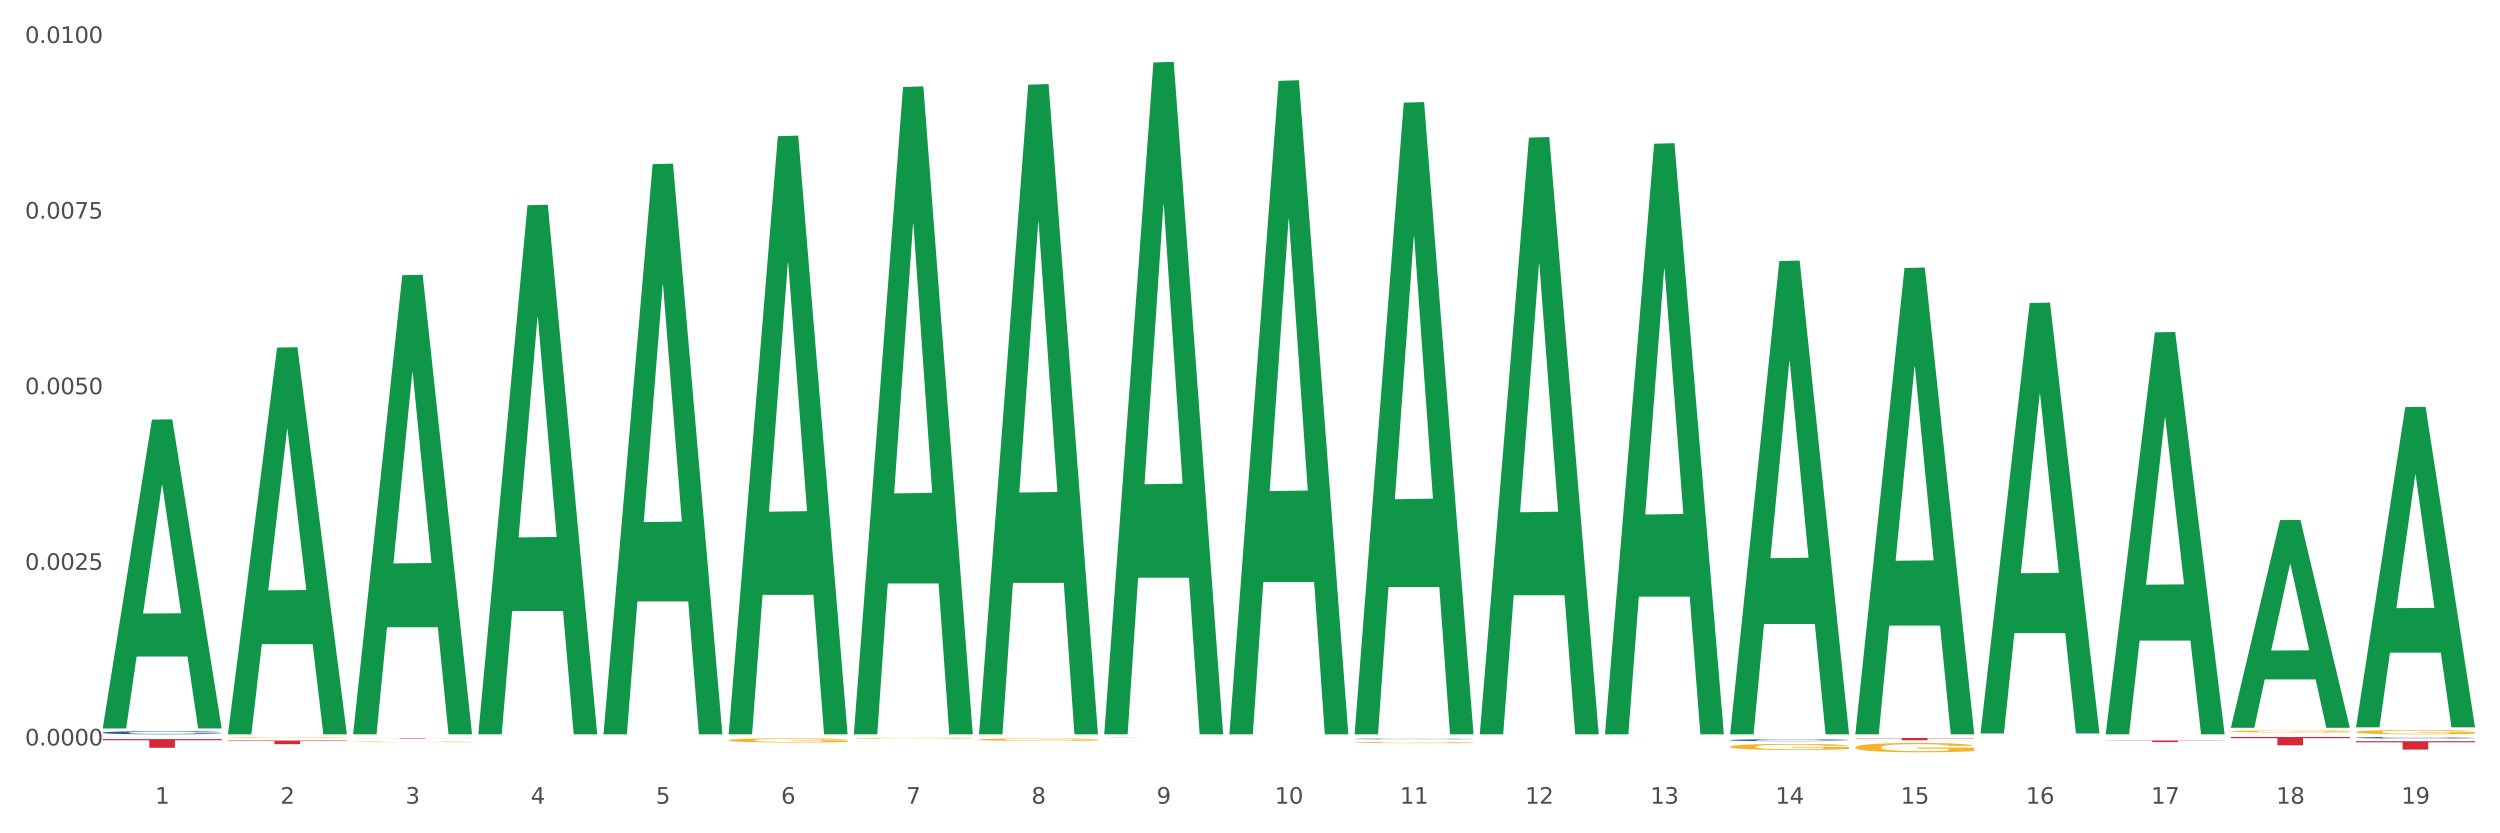 <?xml version="1.0" encoding="utf-8" standalone="no"?>
<!DOCTYPE svg PUBLIC "-//W3C//DTD SVG 1.1//EN"
  "http://www.w3.org/Graphics/SVG/1.1/DTD/svg11.dtd">
<svg xmlns:xlink="http://www.w3.org/1999/xlink" width="1080pt" height="360pt" viewBox="0 0 1080 360" xmlns="http://www.w3.org/2000/svg" version="1.1">
 <rect x="0" y="0" width="1080" height="360" fill="#333333" stroke="none"/>
 <defs>
  <style type="text/css">*{stroke-linejoin: round; stroke-linecap: butt}</style>
 </defs>
 <g id="figure_1">
  <g id="patch_1">
   <path d="M 0 360 
L 1080 360 
L 1080 0 
L 0 0 
z
" style="fill: #ffffff; stroke: #ffffff; stroke-linejoin: miter"/>
  </g>
  <g id="axes_1">
   <g id="matplotlib.axis_1">
    <g id="xtick_1">
     <g id="text_1">
      <!-- 1 -->
      <g style="fill: #4d4d4d" transform="translate(67.025 347.204) scale(0.096 -0.096)">
       <defs>
        <path id="DejaVuSans-31" d="M 794 531 
L 1825 531 
L 1825 4091 
L 703 3866 
L 703 4441 
L 1819 4666 
L 2450 4666 
L 2450 531 
L 3481 531 
L 3481 0 
L 794 0 
L 794 531 
z
" transform="scale(0.016)"/>
       </defs>
       <use xlink:href="#DejaVuSans-31"/>
      </g>
     </g>
    </g>
    <g id="xtick_2">
     <g id="text_2">
      <!-- 2 -->
      <g style="fill: #4d4d4d" transform="translate(121.104 347.204) scale(0.096 -0.096)">
       <defs>
        <path id="DejaVuSans-32" d="M 1228 531 
L 3431 531 
L 3431 0 
L 469 0 
L 469 531 
Q 828 903 1448 1529 
Q 2069 2156 2228 2338 
Q 2531 2678 2651 2914 
Q 2772 3150 2772 3378 
Q 2772 3750 2511 3984 
Q 2250 4219 1831 4219 
Q 1534 4219 1204 4116 
Q 875 4013 500 3803 
L 500 4441 
Q 881 4594 1212 4672 
Q 1544 4750 1819 4750 
Q 2544 4750 2975 4387 
Q 3406 4025 3406 3419 
Q 3406 3131 3298 2873 
Q 3191 2616 2906 2266 
Q 2828 2175 2409 1742 
Q 1991 1309 1228 531 
z
" transform="scale(0.016)"/>
       </defs>
       <use xlink:href="#DejaVuSans-32"/>
      </g>
     </g>
    </g>
    <g id="xtick_3">
     <g id="text_3">
      <!-- 3 -->
      <g style="fill: #4d4d4d" transform="translate(175.184 347.204) scale(0.096 -0.096)">
       <defs>
        <path id="DejaVuSans-33" d="M 2597 2516 
Q 3050 2419 3304 2112 
Q 3559 1806 3559 1356 
Q 3559 666 3084 287 
Q 2609 -91 1734 -91 
Q 1441 -91 1130 -33 
Q 819 25 488 141 
L 488 750 
Q 750 597 1062 519 
Q 1375 441 1716 441 
Q 2309 441 2620 675 
Q 2931 909 2931 1356 
Q 2931 1769 2642 2001 
Q 2353 2234 1838 2234 
L 1294 2234 
L 1294 2753 
L 1863 2753 
Q 2328 2753 2575 2939 
Q 2822 3125 2822 3475 
Q 2822 3834 2567 4026 
Q 2313 4219 1838 4219 
Q 1578 4219 1281 4162 
Q 984 4106 628 3988 
L 628 4550 
Q 988 4650 1302 4700 
Q 1616 4750 1894 4750 
Q 2613 4750 3031 4423 
Q 3450 4097 3450 3541 
Q 3450 3153 3228 2886 
Q 3006 2619 2597 2516 
z
" transform="scale(0.016)"/>
       </defs>
       <use xlink:href="#DejaVuSans-33"/>
      </g>
     </g>
    </g>
    <g id="xtick_4">
     <g id="text_4">
      <!-- 4 -->
      <g style="fill: #4d4d4d" transform="translate(229.264 347.204) scale(0.096 -0.096)">
       <defs>
        <path id="DejaVuSans-34" d="M 2419 4116 
L 825 1625 
L 2419 1625 
L 2419 4116 
z
M 2253 4666 
L 3047 4666 
L 3047 1625 
L 3713 1625 
L 3713 1100 
L 3047 1100 
L 3047 0 
L 2419 0 
L 2419 1100 
L 313 1100 
L 313 1709 
L 2253 4666 
z
" transform="scale(0.016)"/>
       </defs>
       <use xlink:href="#DejaVuSans-34"/>
      </g>
     </g>
    </g>
    <g id="xtick_5">
     <g id="text_5">
      <!-- 5 -->
      <g style="fill: #4d4d4d" transform="translate(283.343 347.204) scale(0.096 -0.096)">
       <defs>
        <path id="DejaVuSans-35" d="M 691 4666 
L 3169 4666 
L 3169 4134 
L 1269 4134 
L 1269 2991 
Q 1406 3038 1543 3061 
Q 1681 3084 1819 3084 
Q 2600 3084 3056 2656 
Q 3513 2228 3513 1497 
Q 3513 744 3044 326 
Q 2575 -91 1722 -91 
Q 1428 -91 1123 -41 
Q 819 9 494 109 
L 494 744 
Q 775 591 1075 516 
Q 1375 441 1709 441 
Q 2250 441 2565 725 
Q 2881 1009 2881 1497 
Q 2881 1984 2565 2268 
Q 2250 2553 1709 2553 
Q 1456 2553 1204 2497 
Q 953 2441 691 2322 
L 691 4666 
z
" transform="scale(0.016)"/>
       </defs>
       <use xlink:href="#DejaVuSans-35"/>
      </g>
     </g>
    </g>
    <g id="xtick_6">
     <g id="text_6">
      <!-- 6 -->
      <g style="fill: #4d4d4d" transform="translate(337.423 347.204) scale(0.096 -0.096)">
       <defs>
        <path id="DejaVuSans-36" d="M 2113 2584 
Q 1688 2584 1439 2293 
Q 1191 2003 1191 1497 
Q 1191 994 1439 701 
Q 1688 409 2113 409 
Q 2538 409 2786 701 
Q 3034 994 3034 1497 
Q 3034 2003 2786 2293 
Q 2538 2584 2113 2584 
z
M 3366 4563 
L 3366 3988 
Q 3128 4100 2886 4159 
Q 2644 4219 2406 4219 
Q 1781 4219 1451 3797 
Q 1122 3375 1075 2522 
Q 1259 2794 1537 2939 
Q 1816 3084 2150 3084 
Q 2853 3084 3261 2657 
Q 3669 2231 3669 1497 
Q 3669 778 3244 343 
Q 2819 -91 2113 -91 
Q 1303 -91 875 529 
Q 447 1150 447 2328 
Q 447 3434 972 4092 
Q 1497 4750 2381 4750 
Q 2619 4750 2861 4703 
Q 3103 4656 3366 4563 
z
" transform="scale(0.016)"/>
       </defs>
       <use xlink:href="#DejaVuSans-36"/>
      </g>
     </g>
    </g>
    <g id="xtick_7">
     <g id="text_7">
      <!-- 7 -->
      <g style="fill: #4d4d4d" transform="translate(391.503 347.204) scale(0.096 -0.096)">
       <defs>
        <path id="DejaVuSans-37" d="M 525 4666 
L 3525 4666 
L 3525 4397 
L 1831 0 
L 1172 0 
L 2766 4134 
L 525 4134 
L 525 4666 
z
" transform="scale(0.016)"/>
       </defs>
       <use xlink:href="#DejaVuSans-37"/>
      </g>
     </g>
    </g>
    <g id="xtick_8">
     <g id="text_8">
      <!-- 8 -->
      <g style="fill: #4d4d4d" transform="translate(445.582 347.204) scale(0.096 -0.096)">
       <defs>
        <path id="DejaVuSans-38" d="M 2034 2216 
Q 1584 2216 1326 1975 
Q 1069 1734 1069 1313 
Q 1069 891 1326 650 
Q 1584 409 2034 409 
Q 2484 409 2743 651 
Q 3003 894 3003 1313 
Q 3003 1734 2745 1975 
Q 2488 2216 2034 2216 
z
M 1403 2484 
Q 997 2584 770 2862 
Q 544 3141 544 3541 
Q 544 4100 942 4425 
Q 1341 4750 2034 4750 
Q 2731 4750 3128 4425 
Q 3525 4100 3525 3541 
Q 3525 3141 3298 2862 
Q 3072 2584 2669 2484 
Q 3125 2378 3379 2068 
Q 3634 1759 3634 1313 
Q 3634 634 3220 271 
Q 2806 -91 2034 -91 
Q 1263 -91 848 271 
Q 434 634 434 1313 
Q 434 1759 690 2068 
Q 947 2378 1403 2484 
z
M 1172 3481 
Q 1172 3119 1398 2916 
Q 1625 2713 2034 2713 
Q 2441 2713 2670 2916 
Q 2900 3119 2900 3481 
Q 2900 3844 2670 4047 
Q 2441 4250 2034 4250 
Q 1625 4250 1398 4047 
Q 1172 3844 1172 3481 
z
" transform="scale(0.016)"/>
       </defs>
       <use xlink:href="#DejaVuSans-38"/>
      </g>
     </g>
    </g>
    <g id="xtick_9">
     <g id="text_9">
      <!-- 9 -->
      <g style="fill: #4d4d4d" transform="translate(499.662 347.204) scale(0.096 -0.096)">
       <defs>
        <path id="DejaVuSans-39" d="M 703 97 
L 703 672 
Q 941 559 1184 500 
Q 1428 441 1663 441 
Q 2288 441 2617 861 
Q 2947 1281 2994 2138 
Q 2813 1869 2534 1725 
Q 2256 1581 1919 1581 
Q 1219 1581 811 2004 
Q 403 2428 403 3163 
Q 403 3881 828 4315 
Q 1253 4750 1959 4750 
Q 2769 4750 3195 4129 
Q 3622 3509 3622 2328 
Q 3622 1225 3098 567 
Q 2575 -91 1691 -91 
Q 1453 -91 1209 -44 
Q 966 3 703 97 
z
M 1959 2075 
Q 2384 2075 2632 2365 
Q 2881 2656 2881 3163 
Q 2881 3666 2632 3958 
Q 2384 4250 1959 4250 
Q 1534 4250 1286 3958 
Q 1038 3666 1038 3163 
Q 1038 2656 1286 2365 
Q 1534 2075 1959 2075 
z
" transform="scale(0.016)"/>
       </defs>
       <use xlink:href="#DejaVuSans-39"/>
      </g>
     </g>
    </g>
    <g id="xtick_10">
     <g id="text_10">
      <!-- 10 -->
      <g style="fill: #4d4d4d" transform="translate(550.688 347.204) scale(0.096 -0.096)">
       <defs>
        <path id="DejaVuSans-30" d="M 2034 4250 
Q 1547 4250 1301 3770 
Q 1056 3291 1056 2328 
Q 1056 1369 1301 889 
Q 1547 409 2034 409 
Q 2525 409 2770 889 
Q 3016 1369 3016 2328 
Q 3016 3291 2770 3770 
Q 2525 4250 2034 4250 
z
M 2034 4750 
Q 2819 4750 3233 4129 
Q 3647 3509 3647 2328 
Q 3647 1150 3233 529 
Q 2819 -91 2034 -91 
Q 1250 -91 836 529 
Q 422 1150 422 2328 
Q 422 3509 836 4129 
Q 1250 4750 2034 4750 
z
" transform="scale(0.016)"/>
       </defs>
       <use xlink:href="#DejaVuSans-31"/>
       <use xlink:href="#DejaVuSans-30" transform="translate(63.623 0)"/>
      </g>
     </g>
    </g>
    <g id="xtick_11">
     <g id="text_11">
      <!-- 11 -->
      <g style="fill: #4d4d4d" transform="translate(604.767 347.204) scale(0.096 -0.096)">
       <use xlink:href="#DejaVuSans-31"/>
       <use xlink:href="#DejaVuSans-31" transform="translate(63.623 0)"/>
      </g>
     </g>
    </g>
    <g id="xtick_12">
     <g id="text_12">
      <!-- 12 -->
      <g style="fill: #4d4d4d" transform="translate(658.847 347.204) scale(0.096 -0.096)">
       <use xlink:href="#DejaVuSans-31"/>
       <use xlink:href="#DejaVuSans-32" transform="translate(63.623 0)"/>
      </g>
     </g>
    </g>
    <g id="xtick_13">
     <g id="text_13">
      <!-- 13 -->
      <g style="fill: #4d4d4d" transform="translate(712.926 347.204) scale(0.096 -0.096)">
       <use xlink:href="#DejaVuSans-31"/>
       <use xlink:href="#DejaVuSans-33" transform="translate(63.623 0)"/>
      </g>
     </g>
    </g>
    <g id="xtick_14">
     <g id="text_14">
      <!-- 14 -->
      <g style="fill: #4d4d4d" transform="translate(767.006 347.204) scale(0.096 -0.096)">
       <use xlink:href="#DejaVuSans-31"/>
       <use xlink:href="#DejaVuSans-34" transform="translate(63.623 0)"/>
      </g>
     </g>
    </g>
    <g id="xtick_15">
     <g id="text_15">
      <!-- 15 -->
      <g style="fill: #4d4d4d" transform="translate(821.086 347.204) scale(0.096 -0.096)">
       <use xlink:href="#DejaVuSans-31"/>
       <use xlink:href="#DejaVuSans-35" transform="translate(63.623 0)"/>
      </g>
     </g>
    </g>
    <g id="xtick_16">
     <g id="text_16">
      <!-- 16 -->
      <g style="fill: #4d4d4d" transform="translate(875.165 347.204) scale(0.096 -0.096)">
       <use xlink:href="#DejaVuSans-31"/>
       <use xlink:href="#DejaVuSans-36" transform="translate(63.623 0)"/>
      </g>
     </g>
    </g>
    <g id="xtick_17">
     <g id="text_17">
      <!-- 17 -->
      <g style="fill: #4d4d4d" transform="translate(929.245 347.204) scale(0.096 -0.096)">
       <use xlink:href="#DejaVuSans-31"/>
       <use xlink:href="#DejaVuSans-37" transform="translate(63.623 0)"/>
      </g>
     </g>
    </g>
    <g id="xtick_18">
     <g id="text_18">
      <!-- 18 -->
      <g style="fill: #4d4d4d" transform="translate(983.325 347.204) scale(0.096 -0.096)">
       <use xlink:href="#DejaVuSans-31"/>
       <use xlink:href="#DejaVuSans-38" transform="translate(63.623 0)"/>
      </g>
     </g>
    </g>
    <g id="xtick_19">
     <g id="text_19">
      <!-- 19 -->
      <g style="fill: #4d4d4d" transform="translate(1037.404 347.204) scale(0.096 -0.096)">
       <use xlink:href="#DejaVuSans-31"/>
       <use xlink:href="#DejaVuSans-39" transform="translate(63.623 0)"/>
      </g>
     </g>
    </g>
    <g id="xtick_20"/>
    <g id="xtick_21"/>
    <g id="xtick_22"/>
    <g id="xtick_23"/>
    <g id="xtick_24"/>
    <g id="xtick_25"/>
    <g id="xtick_26"/>
    <g id="xtick_27"/>
    <g id="xtick_28"/>
    <g id="xtick_29"/>
    <g id="xtick_30"/>
    <g id="xtick_31"/>
    <g id="xtick_32"/>
    <g id="xtick_33"/>
    <g id="xtick_34"/>
    <g id="xtick_35"/>
    <g id="xtick_36"/>
    <g id="xtick_37"/>
   </g>
   <g id="matplotlib.axis_2">
    <g id="ytick_1">
     <g id="text_20">
      <!-- 0.0000 -->
      <g style="fill: #4d4d4d" transform="translate(10.8 322.04) scale(0.096 -0.096)">
       <defs>
        <path id="DejaVuSans-2e" d="M 684 794 
L 1344 794 
L 1344 0 
L 684 0 
L 684 794 
z
" transform="scale(0.016)"/>
       </defs>
       <use xlink:href="#DejaVuSans-30"/>
       <use xlink:href="#DejaVuSans-2e" transform="translate(63.623 0)"/>
       <use xlink:href="#DejaVuSans-30" transform="translate(95.41 0)"/>
       <use xlink:href="#DejaVuSans-30" transform="translate(159.033 0)"/>
       <use xlink:href="#DejaVuSans-30" transform="translate(222.656 0)"/>
       <use xlink:href="#DejaVuSans-30" transform="translate(286.279 0)"/>
      </g>
     </g>
    </g>
    <g id="ytick_2">
     <g id="text_21">
      <!-- 0.0025 -->
      <g style="fill: #4d4d4d" transform="translate(10.8 246.175) scale(0.096 -0.096)">
       <use xlink:href="#DejaVuSans-30"/>
       <use xlink:href="#DejaVuSans-2e" transform="translate(63.623 0)"/>
       <use xlink:href="#DejaVuSans-30" transform="translate(95.41 0)"/>
       <use xlink:href="#DejaVuSans-30" transform="translate(159.033 0)"/>
       <use xlink:href="#DejaVuSans-32" transform="translate(222.656 0)"/>
       <use xlink:href="#DejaVuSans-35" transform="translate(286.279 0)"/>
      </g>
     </g>
    </g>
    <g id="ytick_3">
     <g id="text_22">
      <!-- 0.0050 -->
      <g style="fill: #4d4d4d" transform="translate(10.8 170.31) scale(0.096 -0.096)">
       <use xlink:href="#DejaVuSans-30"/>
       <use xlink:href="#DejaVuSans-2e" transform="translate(63.623 0)"/>
       <use xlink:href="#DejaVuSans-30" transform="translate(95.41 0)"/>
       <use xlink:href="#DejaVuSans-30" transform="translate(159.033 0)"/>
       <use xlink:href="#DejaVuSans-35" transform="translate(222.656 0)"/>
       <use xlink:href="#DejaVuSans-30" transform="translate(286.279 0)"/>
      </g>
     </g>
    </g>
    <g id="ytick_4">
     <g id="text_23">
      <!-- 0.0075 -->
      <g style="fill: #4d4d4d" transform="translate(10.8 94.446) scale(0.096 -0.096)">
       <use xlink:href="#DejaVuSans-30"/>
       <use xlink:href="#DejaVuSans-2e" transform="translate(63.623 0)"/>
       <use xlink:href="#DejaVuSans-30" transform="translate(95.41 0)"/>
       <use xlink:href="#DejaVuSans-30" transform="translate(159.033 0)"/>
       <use xlink:href="#DejaVuSans-37" transform="translate(222.656 0)"/>
       <use xlink:href="#DejaVuSans-35" transform="translate(286.279 0)"/>
      </g>
     </g>
    </g>
    <g id="ytick_5">
     <g id="text_24">
      <!-- 0.0100 -->
      <g style="fill: #4d4d4d" transform="translate(10.8 18.581) scale(0.096 -0.096)">
       <use xlink:href="#DejaVuSans-30"/>
       <use xlink:href="#DejaVuSans-2e" transform="translate(63.623 0)"/>
       <use xlink:href="#DejaVuSans-30" transform="translate(95.41 0)"/>
       <use xlink:href="#DejaVuSans-31" transform="translate(159.033 0)"/>
       <use xlink:href="#DejaVuSans-30" transform="translate(222.656 0)"/>
       <use xlink:href="#DejaVuSans-30" transform="translate(286.279 0)"/>
      </g>
     </g>
    </g>
    <g id="ytick_6"/>
    <g id="ytick_7"/>
    <g id="ytick_8"/>
    <g id="ytick_9"/>
   </g>
   <g id="PolyCollection_1">
    <path d="M 44.391 314.458 
L 44.444 314.333 
L 65.63 181.276 
L 74.422 181.15 
L 95.767 314.709 
L 85.597 314.709 
L 80.99 283.608 
L 59.115 283.608 
L 58.956 284.11 
L 54.507 314.709 
L 44.391 314.709 
L 44.391 314.458 
L 61.869 265.048 
L 78.235 264.922 
L 70.132 209.618 
L 70.026 209.367 
L 69.92 209.743 
L 61.816 264.922 
L 61.869 265.048 
L 44.391 314.458 
z
" clip-path="url(#pdb7e284902)" style="fill: #109648"/>
    <path d="M 585.187 319.223 
L 585.248 319.223 
L 585.248 319.215 
L 585.43 319.205 
L 586.098 319.185 
L 586.948 319.171 
L 588.406 319.153 
L 589.195 319.146 
L 590.228 319.138 
L 592.353 319.125 
L 594.782 319.114 
L 596.483 319.108 
L 597.758 319.104 
L 600.612 319.097 
L 602.252 319.094 
L 603.952 319.092 
L 605.41 319.09 
L 607.839 319.088 
L 609.782 319.087 
L 612.029 319.087 
L 613.912 319.087 
L 616.401 319.088 
L 620.045 319.092 
L 621.442 319.094 
L 623.324 319.097 
L 625.268 319.101 
L 626.847 319.106 
L 628.668 319.112 
L 630.551 319.12 
L 632.373 319.131 
L 633.648 319.141 
L 634.68 319.151 
L 635.591 319.163 
L 636.259 319.177 
L 636.563 319.188 
L 625.45 319.188 
L 625.146 319.178 
L 624.539 319.167 
L 623.932 319.159 
L 623.264 319.153 
L 622.231 319.146 
L 621.32 319.142 
L 619.802 319.137 
L 618.405 319.133 
L 617.252 319.131 
L 615.855 319.13 
L 612.879 319.128 
L 610.754 319.128 
L 609.418 319.129 
L 607.778 319.13 
L 606.381 319.132 
L 604.742 319.135 
L 603.466 319.139 
L 602.191 319.144 
L 601.462 319.147 
L 600.369 319.153 
L 599.641 319.158 
L 598.669 319.167 
L 598.122 319.173 
L 597.151 319.189 
L 596.726 319.2 
L 596.543 319.208 
L 596.422 319.217 
L 596.422 319.26 
L 596.786 319.28 
L 597.09 319.288 
L 597.576 319.298 
L 598.487 319.31 
L 599.823 319.322 
L 601.219 319.33 
L 602.373 319.336 
L 603.466 319.339 
L 604.559 319.342 
L 605.895 319.345 
L 606.989 319.347 
L 608.628 319.349 
L 610.571 319.349 
L 612.09 319.349 
L 615.187 319.348 
L 616.584 319.347 
L 617.92 319.345 
L 619.377 319.342 
L 620.531 319.338 
L 621.199 319.336 
L 622.292 319.331 
L 623.142 319.325 
L 623.871 319.319 
L 624.357 319.313 
L 624.903 319.305 
L 625.328 319.295 
L 625.45 319.29 
L 636.563 319.29 
L 636.32 319.3 
L 635.895 319.31 
L 635.045 319.323 
L 634.377 319.331 
L 633.344 319.34 
L 632.251 319.347 
L 630.733 319.356 
L 629.336 319.362 
L 627.879 319.368 
L 626.3 319.373 
L 623.446 319.38 
L 622.413 319.382 
L 620.227 319.385 
L 618.527 319.387 
L 616.037 319.389 
L 613.486 319.39 
L 610.814 319.39 
L 608.446 319.39 
L 605.835 319.388 
L 604.195 319.387 
L 602.373 319.384 
L 600.248 319.38 
L 598.244 319.375 
L 596.361 319.37 
L 594.6 319.364 
L 592.96 319.356 
L 590.835 319.344 
L 589.256 319.333 
L 588.102 319.322 
L 587.313 319.313 
L 586.523 319.301 
L 586.098 319.293 
L 585.43 319.274 
L 585.187 319.256 
L 585.187 319.223 
z
" clip-path="url(#pdb7e284902)" style="fill: #255c99"/>
    <path d="M 44.391 316.482 
L 44.452 316.481 
L 44.452 316.446 
L 44.634 316.4 
L 45.302 316.313 
L 46.152 316.248 
L 47.61 316.172 
L 48.399 316.139 
L 49.431 316.104 
L 51.557 316.046 
L 53.986 315.996 
L 55.686 315.969 
L 56.962 315.952 
L 59.816 315.921 
L 61.455 315.908 
L 63.156 315.897 
L 64.613 315.889 
L 67.042 315.881 
L 68.986 315.877 
L 71.233 315.876 
L 73.115 315.877 
L 75.605 315.882 
L 79.249 315.897 
L 80.645 315.905 
L 82.528 315.92 
L 84.471 315.94 
L 86.05 315.959 
L 87.872 315.988 
L 89.755 316.025 
L 91.576 316.072 
L 92.852 316.115 
L 93.884 316.16 
L 94.795 316.216 
L 95.463 316.276 
L 95.767 316.327 
L 84.653 316.327 
L 84.35 316.281 
L 83.743 316.232 
L 83.135 316.199 
L 82.467 316.172 
L 81.435 316.141 
L 80.524 316.121 
L 79.006 316.098 
L 77.609 316.083 
L 76.455 316.074 
L 75.058 316.067 
L 72.083 316.059 
L 69.957 316.059 
L 68.621 316.062 
L 66.982 316.068 
L 65.585 316.077 
L 63.945 316.091 
L 62.67 316.107 
L 61.395 316.128 
L 60.666 316.143 
L 59.573 316.17 
L 58.844 316.192 
L 57.873 316.231 
L 57.326 316.258 
L 56.354 316.328 
L 55.929 316.38 
L 55.747 316.416 
L 55.626 316.455 
L 55.626 316.647 
L 55.99 316.734 
L 56.294 316.771 
L 56.779 316.813 
L 57.69 316.867 
L 59.026 316.92 
L 60.423 316.958 
L 61.577 316.981 
L 62.67 316.999 
L 63.763 317.012 
L 65.099 317.025 
L 66.192 317.032 
L 67.832 317.039 
L 69.775 317.043 
L 71.293 317.043 
L 74.39 317.037 
L 75.787 317.031 
L 77.123 317.022 
L 78.581 317.009 
L 79.735 316.994 
L 80.403 316.983 
L 81.496 316.959 
L 82.346 316.935 
L 83.075 316.906 
L 83.56 316.882 
L 84.107 316.845 
L 84.532 316.803 
L 84.653 316.781 
L 95.767 316.781 
L 95.524 316.825 
L 95.099 316.868 
L 94.248 316.926 
L 93.58 316.959 
L 92.548 317 
L 91.455 317.034 
L 89.937 317.073 
L 88.54 317.101 
L 87.083 317.126 
L 85.504 317.148 
L 82.649 317.179 
L 81.617 317.187 
L 79.431 317.202 
L 77.731 317.211 
L 75.241 317.219 
L 72.69 317.224 
L 70.018 317.226 
L 67.65 317.223 
L 65.038 317.216 
L 63.399 317.208 
L 61.577 317.197 
L 59.451 317.18 
L 57.447 317.159 
L 55.565 317.134 
L 53.804 317.106 
L 52.164 317.074 
L 50.039 317.021 
L 48.46 316.969 
L 47.306 316.921 
L 46.516 316.88 
L 45.727 316.829 
L 45.302 316.793 
L 44.634 316.707 
L 44.391 316.626 
L 44.391 316.482 
z
" clip-path="url(#pdb7e284902)" style="fill: #255c99"/>
    <path d="M 98.471 318.564 
L 98.531 318.564 
L 98.531 318.553 
L 98.653 318.543 
L 99.259 318.519 
L 100.169 318.5 
L 100.836 318.49 
L 101.503 318.481 
L 102.292 318.473 
L 103.262 318.464 
L 105.021 318.451 
L 106.113 318.445 
L 107.448 318.438 
L 109.874 318.428 
L 111.633 318.422 
L 113.453 318.418 
L 116.425 318.412 
L 118.366 318.409 
L 120.428 318.408 
L 122.915 318.406 
L 124.795 318.406 
L 128.92 318.407 
L 132.438 318.41 
L 134.136 318.412 
L 136.32 318.416 
L 137.472 318.418 
L 139.353 318.423 
L 141.294 318.43 
L 142.628 318.435 
L 144.63 318.446 
L 146.146 318.457 
L 147.541 318.47 
L 148.269 318.479 
L 148.815 318.487 
L 149.3 318.497 
L 149.786 318.512 
L 138.868 318.512 
L 138.443 318.501 
L 137.776 318.491 
L 136.805 318.481 
L 135.956 318.475 
L 134.5 318.467 
L 133.166 318.462 
L 131.771 318.458 
L 130.072 318.455 
L 128.738 318.453 
L 126.858 318.452 
L 123.158 318.453 
L 120.671 318.455 
L 118.972 318.458 
L 117.881 318.461 
L 116.91 318.464 
L 115.818 318.468 
L 114.544 318.475 
L 113.635 318.481 
L 112.725 318.488 
L 111.997 318.496 
L 111.33 318.505 
L 110.784 318.514 
L 110.359 318.524 
L 109.995 318.536 
L 109.692 318.555 
L 109.692 318.598 
L 109.813 318.608 
L 110.117 318.621 
L 110.481 318.63 
L 111.087 318.642 
L 111.633 318.65 
L 112.664 318.661 
L 113.817 318.67 
L 114.726 318.676 
L 115.636 318.681 
L 117.213 318.688 
L 118.972 318.694 
L 120.489 318.697 
L 122.551 318.701 
L 123.946 318.702 
L 125.159 318.702 
L 128.131 318.702 
L 130.254 318.701 
L 132.62 318.699 
L 134.44 318.696 
L 135.956 318.693 
L 137.654 318.687 
L 138.746 318.682 
L 138.746 318.617 
L 125.402 318.616 
L 125.402 318.573 
L 149.846 318.573 
L 149.846 318.701 
L 148.815 318.707 
L 147.663 318.713 
L 146.45 318.718 
L 144.63 318.725 
L 142.446 318.731 
L 140.505 318.736 
L 138.443 318.739 
L 136.017 318.743 
L 132.863 318.746 
L 130.922 318.747 
L 128.495 318.748 
L 125.645 318.748 
L 123.158 318.748 
L 120.731 318.746 
L 118.184 318.743 
L 115.697 318.739 
L 113.817 318.735 
L 111.936 318.73 
L 109.935 318.724 
L 108.358 318.717 
L 107.144 318.712 
L 105.81 318.705 
L 104.354 318.695 
L 103.262 318.687 
L 102.292 318.678 
L 101.261 318.667 
L 100.533 318.657 
L 99.805 318.645 
L 99.38 318.636 
L 98.895 318.622 
L 98.531 318.602 
L 98.471 318.564 
z
" clip-path="url(#pdb7e284902)" style="fill: #f7b32b"/>
    <path d="M 152.55 320.475 
L 152.611 320.474 
L 152.611 320.464 
L 152.732 320.455 
L 153.339 320.434 
L 154.249 320.417 
L 154.916 320.408 
L 155.583 320.4 
L 156.372 320.392 
L 157.342 320.384 
L 159.101 320.373 
L 160.193 320.367 
L 161.527 320.361 
L 163.954 320.352 
L 165.713 320.347 
L 167.532 320.342 
L 170.504 320.337 
L 172.445 320.335 
L 174.508 320.333 
L 176.995 320.332 
L 178.875 320.332 
L 183 320.333 
L 186.518 320.335 
L 188.216 320.337 
L 190.4 320.341 
L 191.552 320.343 
L 193.432 320.347 
L 195.373 320.353 
L 196.708 320.358 
L 198.709 320.368 
L 200.226 320.378 
L 201.621 320.389 
L 202.349 320.398 
L 202.895 320.405 
L 203.38 320.414 
L 203.865 320.428 
L 192.947 320.428 
L 192.523 320.418 
L 191.855 320.409 
L 190.885 320.4 
L 190.036 320.394 
L 188.58 320.387 
L 187.246 320.382 
L 185.85 320.379 
L 184.152 320.376 
L 182.818 320.375 
L 180.937 320.374 
L 177.237 320.374 
L 174.75 320.376 
L 173.052 320.379 
L 171.96 320.382 
L 170.99 320.384 
L 169.898 320.388 
L 168.624 320.394 
L 167.714 320.4 
L 166.804 320.406 
L 166.077 320.413 
L 165.409 320.421 
L 164.863 320.43 
L 164.439 320.438 
L 164.075 320.449 
L 163.772 320.467 
L 163.772 320.505 
L 163.893 320.514 
L 164.196 320.526 
L 164.56 320.534 
L 165.167 320.545 
L 165.713 320.552 
L 166.744 320.562 
L 167.896 320.571 
L 168.806 320.576 
L 169.716 320.58 
L 171.293 320.587 
L 173.052 320.592 
L 174.568 320.595 
L 176.631 320.598 
L 178.026 320.599 
L 179.239 320.599 
L 182.211 320.599 
L 184.334 320.598 
L 186.7 320.596 
L 188.519 320.594 
L 190.036 320.591 
L 191.734 320.586 
L 192.826 320.581 
L 192.826 320.522 
L 179.482 320.522 
L 179.482 320.483 
L 203.926 320.483 
L 203.926 320.598 
L 202.895 320.604 
L 201.742 320.609 
L 200.529 320.614 
L 198.709 320.62 
L 196.526 320.625 
L 194.585 320.629 
L 192.523 320.633 
L 190.096 320.636 
L 186.942 320.639 
L 185.001 320.64 
L 182.575 320.64 
L 179.724 320.641 
L 177.237 320.64 
L 174.811 320.639 
L 172.263 320.636 
L 169.777 320.633 
L 167.896 320.629 
L 166.016 320.624 
L 164.014 320.618 
L 162.437 320.613 
L 161.224 320.608 
L 159.89 320.601 
L 158.434 320.593 
L 157.342 320.585 
L 156.372 320.577 
L 155.34 320.567 
L 154.613 320.558 
L 153.885 320.547 
L 153.46 320.539 
L 152.975 320.527 
L 152.611 320.509 
L 152.55 320.475 
z
" clip-path="url(#pdb7e284902)" style="fill: #f7b32b"/>
    <path d="M 314.789 319.782 
L 314.85 319.781 
L 314.85 319.721 
L 314.971 319.669 
L 315.578 319.544 
L 316.488 319.441 
L 317.155 319.386 
L 317.822 319.341 
L 318.61 319.297 
L 319.581 319.25 
L 321.34 319.182 
L 322.432 319.147 
L 323.766 319.11 
L 326.192 319.057 
L 327.952 319.027 
L 329.771 319.002 
L 332.743 318.972 
L 334.684 318.959 
L 336.747 318.949 
L 339.234 318.942 
L 341.114 318.941 
L 345.238 318.945 
L 348.757 318.96 
L 350.455 318.972 
L 352.639 318.992 
L 353.791 319.005 
L 355.671 319.032 
L 357.612 319.067 
L 358.947 319.097 
L 360.948 319.153 
L 362.465 319.21 
L 363.86 319.28 
L 364.588 319.328 
L 365.134 319.373 
L 365.619 319.425 
L 366.104 319.506 
L 355.186 319.506 
L 354.761 319.448 
L 354.094 319.393 
L 353.124 319.34 
L 352.275 319.307 
L 350.819 319.265 
L 349.484 319.238 
L 348.089 319.218 
L 346.391 319.202 
L 345.057 319.193 
L 343.176 319.187 
L 339.476 319.188 
L 336.989 319.202 
L 335.291 319.218 
L 334.199 319.233 
L 333.229 319.25 
L 332.137 319.273 
L 330.863 319.308 
L 329.953 319.34 
L 329.043 319.38 
L 328.315 319.42 
L 327.648 319.466 
L 327.102 319.516 
L 326.678 319.568 
L 326.314 319.631 
L 326.011 319.736 
L 326.011 319.964 
L 326.132 320.015 
L 326.435 320.083 
L 326.799 320.135 
L 327.406 320.197 
L 327.952 320.238 
L 328.983 320.298 
L 330.135 320.348 
L 331.045 320.38 
L 331.955 320.406 
L 333.532 320.443 
L 335.291 320.473 
L 336.807 320.491 
L 338.87 320.508 
L 340.265 320.514 
L 341.478 320.518 
L 344.45 320.518 
L 346.573 320.513 
L 348.938 320.501 
L 350.758 320.486 
L 352.275 320.468 
L 353.973 320.438 
L 355.065 320.41 
L 355.065 320.062 
L 341.72 320.06 
L 341.72 319.829 
L 366.165 319.829 
L 366.165 320.508 
L 365.134 320.543 
L 363.981 320.574 
L 362.768 320.603 
L 360.948 320.637 
L 358.765 320.671 
L 356.824 320.694 
L 354.761 320.714 
L 352.335 320.732 
L 349.181 320.749 
L 347.24 320.756 
L 344.814 320.761 
L 341.963 320.762 
L 339.476 320.759 
L 337.05 320.751 
L 334.502 320.736 
L 332.015 320.714 
L 330.135 320.692 
L 328.255 320.666 
L 326.253 320.631 
L 324.676 320.598 
L 323.463 320.568 
L 322.129 320.529 
L 320.673 320.479 
L 319.581 320.435 
L 318.61 320.388 
L 317.579 320.328 
L 316.851 320.276 
L 316.124 320.212 
L 315.699 320.163 
L 315.214 320.088 
L 314.85 319.984 
L 314.789 319.782 
z
" clip-path="url(#pdb7e284902)" style="fill: #f7b32b"/>
    <path d="M 368.869 318.877 
L 368.929 318.877 
L 368.929 318.864 
L 369.051 318.853 
L 369.657 318.826 
L 370.567 318.803 
L 371.234 318.791 
L 371.902 318.781 
L 372.69 318.772 
L 373.661 318.762 
L 375.42 318.747 
L 376.511 318.739 
L 377.846 318.731 
L 380.272 318.72 
L 382.031 318.713 
L 383.851 318.708 
L 386.823 318.701 
L 388.764 318.698 
L 390.826 318.696 
L 393.313 318.695 
L 395.193 318.694 
L 399.318 318.695 
L 402.836 318.699 
L 404.535 318.701 
L 406.718 318.705 
L 407.871 318.708 
L 409.751 318.714 
L 411.692 318.722 
L 413.026 318.728 
L 415.028 318.741 
L 416.544 318.753 
L 417.94 318.768 
L 418.667 318.779 
L 419.213 318.788 
L 419.699 318.8 
L 420.184 318.817 
L 409.266 318.817 
L 408.841 318.805 
L 408.174 318.793 
L 407.203 318.781 
L 406.354 318.774 
L 404.898 318.765 
L 403.564 318.759 
L 402.169 318.755 
L 400.471 318.751 
L 399.136 318.749 
L 397.256 318.748 
L 393.556 318.748 
L 391.069 318.751 
L 389.371 318.755 
L 388.279 318.758 
L 387.308 318.762 
L 386.216 318.767 
L 384.943 318.774 
L 384.033 318.781 
L 383.123 318.79 
L 382.395 318.798 
L 381.728 318.809 
L 381.182 318.819 
L 380.757 318.831 
L 380.393 318.844 
L 380.09 318.867 
L 380.09 318.917 
L 380.211 318.928 
L 380.515 318.943 
L 380.879 318.954 
L 381.485 318.967 
L 382.031 318.977 
L 383.062 318.99 
L 384.215 319 
L 385.125 319.007 
L 386.034 319.013 
L 387.611 319.021 
L 389.371 319.028 
L 390.887 319.032 
L 392.949 319.035 
L 394.344 319.037 
L 395.557 319.037 
L 398.53 319.037 
L 400.653 319.036 
L 403.018 319.034 
L 404.838 319.03 
L 406.354 319.026 
L 408.053 319.02 
L 409.144 319.014 
L 409.144 318.938 
L 395.8 318.938 
L 395.8 318.887 
L 420.244 318.887 
L 420.244 319.035 
L 419.213 319.043 
L 418.061 319.05 
L 416.848 319.056 
L 415.028 319.063 
L 412.844 319.071 
L 410.903 319.076 
L 408.841 319.08 
L 406.415 319.084 
L 403.261 319.088 
L 401.32 319.089 
L 398.894 319.09 
L 396.043 319.091 
L 393.556 319.09 
L 391.13 319.088 
L 388.582 319.085 
L 386.095 319.08 
L 384.215 319.075 
L 382.334 319.07 
L 380.333 319.062 
L 378.756 319.055 
L 377.543 319.048 
L 376.208 319.04 
L 374.752 319.029 
L 373.661 319.019 
L 372.69 319.009 
L 371.659 318.996 
L 370.931 318.985 
L 370.203 318.971 
L 369.779 318.96 
L 369.293 318.944 
L 368.929 318.921 
L 368.869 318.877 
z
" clip-path="url(#pdb7e284902)" style="fill: #f7b32b"/>
    <path d="M 422.948 319.502 
L 423.009 319.501 
L 423.009 319.467 
L 423.13 319.438 
L 423.737 319.367 
L 424.647 319.308 
L 425.314 319.277 
L 425.981 319.251 
L 426.77 319.226 
L 427.74 319.199 
L 429.499 319.16 
L 430.591 319.141 
L 431.926 319.12 
L 434.352 319.089 
L 436.111 319.072 
L 437.93 319.058 
L 440.903 319.041 
L 442.844 319.034 
L 444.906 319.028 
L 447.393 319.024 
L 449.273 319.023 
L 453.398 319.026 
L 456.916 319.035 
L 458.614 319.041 
L 460.798 319.053 
L 461.95 319.06 
L 463.831 319.075 
L 465.772 319.095 
L 467.106 319.112 
L 469.108 319.144 
L 470.624 319.177 
L 472.019 319.216 
L 472.747 319.244 
L 473.293 319.269 
L 473.778 319.299 
L 474.263 319.345 
L 463.345 319.345 
L 462.921 319.312 
L 462.254 319.281 
L 461.283 319.25 
L 460.434 319.231 
L 458.978 319.208 
L 457.644 319.193 
L 456.249 319.181 
L 454.55 319.172 
L 453.216 319.167 
L 451.335 319.163 
L 447.635 319.164 
L 445.149 319.172 
L 443.45 319.181 
L 442.358 319.19 
L 441.388 319.199 
L 440.296 319.213 
L 439.022 319.232 
L 438.112 319.25 
L 437.203 319.273 
L 436.475 319.296 
L 435.807 319.322 
L 435.262 319.351 
L 434.837 319.38 
L 434.473 319.416 
L 434.17 319.476 
L 434.17 319.605 
L 434.291 319.635 
L 434.594 319.673 
L 434.958 319.703 
L 435.565 319.738 
L 436.111 319.761 
L 437.142 319.796 
L 438.294 319.824 
L 439.204 319.842 
L 440.114 319.857 
L 441.691 319.878 
L 443.45 319.895 
L 444.967 319.905 
L 447.029 319.915 
L 448.424 319.919 
L 449.637 319.92 
L 452.609 319.92 
L 454.732 319.918 
L 457.098 319.911 
L 458.917 319.902 
L 460.434 319.892 
L 462.132 319.875 
L 463.224 319.859 
L 463.224 319.661 
L 449.88 319.66 
L 449.88 319.529 
L 474.324 319.529 
L 474.324 319.915 
L 473.293 319.935 
L 472.14 319.953 
L 470.927 319.969 
L 469.108 319.989 
L 466.924 320.007 
L 464.983 320.021 
L 462.921 320.032 
L 460.494 320.043 
L 457.34 320.052 
L 455.399 320.056 
L 452.973 320.059 
L 450.122 320.06 
L 447.635 320.058 
L 445.209 320.053 
L 442.662 320.044 
L 440.175 320.032 
L 438.294 320.02 
L 436.414 320.005 
L 434.412 319.985 
L 432.835 319.966 
L 431.622 319.949 
L 430.288 319.927 
L 428.832 319.899 
L 427.74 319.873 
L 426.77 319.847 
L 425.739 319.813 
L 425.011 319.783 
L 424.283 319.746 
L 423.858 319.719 
L 423.373 319.676 
L 423.009 319.617 
L 422.948 319.502 
z
" clip-path="url(#pdb7e284902)" style="fill: #f7b32b"/>
    <path d="M 585.187 320.786 
L 585.248 320.786 
L 585.248 320.77 
L 585.369 320.756 
L 585.976 320.722 
L 586.886 320.694 
L 587.553 320.679 
L 588.22 320.666 
L 589.009 320.654 
L 589.979 320.641 
L 591.738 320.623 
L 592.83 320.613 
L 594.164 320.603 
L 596.591 320.589 
L 598.35 320.581 
L 600.169 320.574 
L 603.141 320.566 
L 605.082 320.562 
L 607.145 320.559 
L 609.632 320.558 
L 611.512 320.557 
L 615.637 320.559 
L 619.155 320.563 
L 620.853 320.566 
L 623.037 320.571 
L 624.189 320.575 
L 626.069 320.582 
L 628.01 320.592 
L 629.345 320.6 
L 631.347 320.615 
L 632.863 320.631 
L 634.258 320.65 
L 634.986 320.663 
L 635.532 320.675 
L 636.017 320.689 
L 636.502 320.711 
L 625.584 320.711 
L 625.16 320.695 
L 624.492 320.68 
L 623.522 320.666 
L 622.673 320.657 
L 621.217 320.646 
L 619.883 320.638 
L 618.487 320.633 
L 616.789 320.628 
L 615.455 320.626 
L 613.574 320.624 
L 609.874 320.625 
L 607.387 320.628 
L 605.689 320.633 
L 604.597 320.637 
L 603.627 320.641 
L 602.535 320.648 
L 601.261 320.657 
L 600.351 320.666 
L 599.441 320.677 
L 598.714 320.688 
L 598.046 320.7 
L 597.5 320.714 
L 597.076 320.728 
L 596.712 320.745 
L 596.409 320.774 
L 596.409 320.836 
L 596.53 320.85 
L 596.833 320.868 
L 597.197 320.882 
L 597.804 320.899 
L 598.35 320.911 
L 599.381 320.927 
L 600.533 320.94 
L 601.443 320.949 
L 602.353 320.956 
L 603.93 320.966 
L 605.689 320.974 
L 607.205 320.979 
L 609.268 320.984 
L 610.663 320.986 
L 611.876 320.987 
L 614.848 320.987 
L 616.971 320.985 
L 619.337 320.982 
L 621.156 320.978 
L 622.673 320.973 
L 624.371 320.965 
L 625.463 320.957 
L 625.463 320.863 
L 612.119 320.862 
L 612.119 320.799 
L 636.563 320.799 
L 636.563 320.984 
L 635.532 320.993 
L 634.379 321.002 
L 633.166 321.01 
L 631.347 321.019 
L 629.163 321.028 
L 627.222 321.035 
L 625.16 321.04 
L 622.733 321.045 
L 619.579 321.05 
L 617.638 321.051 
L 615.212 321.053 
L 612.361 321.053 
L 609.874 321.052 
L 607.448 321.05 
L 604.901 321.046 
L 602.414 321.04 
L 600.533 321.034 
L 598.653 321.027 
L 596.651 321.018 
L 595.074 321.008 
L 593.861 321 
L 592.527 320.99 
L 591.071 320.976 
L 589.979 320.964 
L 589.009 320.951 
L 587.977 320.935 
L 587.25 320.921 
L 586.522 320.903 
L 586.097 320.89 
L 585.612 320.87 
L 585.248 320.841 
L 585.187 320.786 
z
" clip-path="url(#pdb7e284902)" style="fill: #f7b32b"/>
    <path d="M 693.347 318.939 
L 693.407 318.939 
L 693.407 318.938 
L 693.529 318.938 
L 694.135 318.937 
L 695.045 318.936 
L 695.712 318.935 
L 696.379 318.935 
L 697.168 318.934 
L 698.138 318.934 
L 699.897 318.933 
L 700.989 318.933 
L 702.324 318.932 
L 704.75 318.932 
L 706.509 318.931 
L 708.329 318.931 
L 711.301 318.931 
L 713.242 318.931 
L 715.304 318.931 
L 717.791 318.931 
L 719.671 318.93 
L 723.796 318.931 
L 727.314 318.931 
L 729.012 318.931 
L 731.196 318.931 
L 732.348 318.931 
L 734.229 318.931 
L 736.17 318.932 
L 737.504 318.932 
L 739.506 318.933 
L 741.022 318.933 
L 742.417 318.934 
L 743.145 318.934 
L 743.691 318.935 
L 744.176 318.935 
L 744.662 318.936 
L 733.743 318.936 
L 733.319 318.936 
L 732.652 318.935 
L 731.681 318.935 
L 730.832 318.934 
L 729.376 318.934 
L 728.042 318.933 
L 726.647 318.933 
L 724.948 318.933 
L 723.614 318.933 
L 721.734 318.933 
L 718.034 318.933 
L 715.547 318.933 
L 713.848 318.933 
L 712.756 318.933 
L 711.786 318.934 
L 710.694 318.934 
L 709.42 318.934 
L 708.511 318.935 
L 707.601 318.935 
L 706.873 318.935 
L 706.206 318.936 
L 705.66 318.936 
L 705.235 318.937 
L 704.871 318.937 
L 704.568 318.938 
L 704.568 318.941 
L 704.689 318.941 
L 704.993 318.942 
L 705.356 318.943 
L 705.963 318.943 
L 706.509 318.944 
L 707.54 318.944 
L 708.693 318.945 
L 709.602 318.945 
L 710.512 318.945 
L 712.089 318.946 
L 713.848 318.946 
L 715.365 318.946 
L 717.427 318.946 
L 718.822 318.946 
L 720.035 318.946 
L 723.007 318.946 
L 725.13 318.946 
L 727.496 318.946 
L 729.316 318.946 
L 730.832 318.946 
L 732.53 318.946 
L 733.622 318.945 
L 733.622 318.942 
L 720.278 318.942 
L 720.278 318.939 
L 744.722 318.939 
L 744.722 318.946 
L 743.691 318.947 
L 742.539 318.947 
L 741.325 318.947 
L 739.506 318.948 
L 737.322 318.948 
L 735.381 318.948 
L 733.319 318.948 
L 730.893 318.949 
L 727.739 318.949 
L 725.798 318.949 
L 723.371 318.949 
L 720.52 318.949 
L 718.034 318.949 
L 715.607 318.949 
L 713.06 318.949 
L 710.573 318.948 
L 708.693 318.948 
L 706.812 318.948 
L 704.811 318.947 
L 703.233 318.947 
L 702.02 318.947 
L 700.686 318.946 
L 699.23 318.946 
L 698.138 318.946 
L 697.168 318.945 
L 696.137 318.944 
L 695.409 318.944 
L 694.681 318.943 
L 694.256 318.943 
L 693.771 318.942 
L 693.407 318.941 
L 693.347 318.939 
z
" clip-path="url(#pdb7e284902)" style="fill: #f7b32b"/>
    <path d="M 747.426 319.74 
L 747.487 319.739 
L 747.487 319.718 
L 747.669 319.689 
L 748.337 319.636 
L 749.187 319.595 
L 750.645 319.548 
L 751.434 319.529 
L 752.467 319.507 
L 754.592 319.471 
L 757.021 319.441 
L 758.722 319.424 
L 759.997 319.413 
L 762.851 319.395 
L 764.491 319.386 
L 766.191 319.379 
L 767.649 319.375 
L 770.078 319.37 
L 772.021 319.367 
L 774.268 319.366 
L 776.15 319.367 
L 778.64 319.37 
L 782.284 319.379 
L 783.681 319.385 
L 785.563 319.394 
L 787.506 319.406 
L 789.085 319.418 
L 790.907 319.435 
L 792.79 319.458 
L 794.612 319.487 
L 795.887 319.514 
L 796.919 319.542 
L 797.83 319.576 
L 798.498 319.613 
L 798.802 319.644 
L 787.689 319.644 
L 787.385 319.616 
L 786.778 319.586 
L 786.17 319.565 
L 785.502 319.548 
L 784.47 319.529 
L 783.559 319.517 
L 782.041 319.503 
L 780.644 319.494 
L 779.49 319.489 
L 778.094 319.484 
L 775.118 319.479 
L 772.993 319.479 
L 771.657 319.481 
L 770.017 319.485 
L 768.62 319.49 
L 766.981 319.499 
L 765.705 319.509 
L 764.43 319.522 
L 763.701 319.531 
L 762.608 319.548 
L 761.879 319.561 
L 760.908 319.585 
L 760.361 319.602 
L 759.39 319.645 
L 758.964 319.677 
L 758.782 319.699 
L 758.661 319.723 
L 758.661 319.841 
L 759.025 319.894 
L 759.329 319.917 
L 759.815 319.943 
L 760.726 319.976 
L 762.062 320.009 
L 763.458 320.032 
L 764.612 320.047 
L 765.705 320.057 
L 766.798 320.066 
L 768.134 320.073 
L 769.227 320.078 
L 770.867 320.082 
L 772.81 320.085 
L 774.329 320.085 
L 777.426 320.081 
L 778.822 320.077 
L 780.158 320.072 
L 781.616 320.063 
L 782.77 320.054 
L 783.438 320.047 
L 784.531 320.033 
L 785.381 320.018 
L 786.11 320 
L 786.596 319.985 
L 787.142 319.962 
L 787.567 319.937 
L 787.689 319.923 
L 798.802 319.923 
L 798.559 319.95 
L 798.134 319.977 
L 797.284 320.012 
L 796.616 320.033 
L 795.583 320.058 
L 794.49 320.079 
L 792.972 320.103 
L 791.575 320.12 
L 790.118 320.135 
L 788.539 320.149 
L 785.685 320.168 
L 784.652 320.173 
L 782.466 320.182 
L 780.766 320.188 
L 778.276 320.193 
L 775.725 320.196 
L 773.053 320.197 
L 770.685 320.195 
L 768.074 320.191 
L 766.434 320.186 
L 764.612 320.179 
L 762.487 320.169 
L 760.483 320.156 
L 758.6 320.141 
L 756.839 320.123 
L 755.199 320.103 
L 753.074 320.071 
L 751.495 320.039 
L 750.341 320.009 
L 749.552 319.984 
L 748.762 319.953 
L 748.337 319.931 
L 747.669 319.878 
L 747.426 319.828 
L 747.426 319.74 
z
" clip-path="url(#pdb7e284902)" style="fill: #255c99"/>
    <path d="M 747.426 322.574 
L 747.487 322.572 
L 747.487 322.486 
L 747.608 322.411 
L 748.215 322.232 
L 749.125 322.084 
L 749.792 322.005 
L 750.459 321.94 
L 751.248 321.875 
L 752.218 321.808 
L 753.977 321.71 
L 755.069 321.66 
L 756.403 321.608 
L 758.83 321.531 
L 760.589 321.488 
L 762.408 321.452 
L 765.38 321.409 
L 767.321 321.39 
L 769.384 321.375 
L 771.871 321.366 
L 773.751 321.363 
L 777.876 321.371 
L 781.394 321.392 
L 783.092 321.409 
L 785.276 321.438 
L 786.428 321.457 
L 788.308 321.495 
L 790.249 321.545 
L 791.584 321.588 
L 793.585 321.67 
L 795.102 321.751 
L 796.497 321.852 
L 797.225 321.921 
L 797.771 321.986 
L 798.256 322.06 
L 798.741 322.177 
L 787.823 322.177 
L 787.399 322.093 
L 786.731 322.014 
L 785.761 321.938 
L 784.912 321.89 
L 783.456 321.83 
L 782.121 321.792 
L 780.726 321.763 
L 779.028 321.739 
L 777.694 321.727 
L 775.813 321.718 
L 772.113 321.72 
L 769.626 321.739 
L 767.928 321.763 
L 766.836 321.785 
L 765.866 321.808 
L 764.774 321.842 
L 763.5 321.892 
L 762.59 321.938 
L 761.68 321.995 
L 760.952 322.053 
L 760.285 322.12 
L 759.739 322.191 
L 759.315 322.265 
L 758.951 322.356 
L 758.648 322.507 
L 758.648 322.835 
L 758.769 322.909 
L 759.072 323.007 
L 759.436 323.081 
L 760.043 323.17 
L 760.589 323.23 
L 761.62 323.316 
L 762.772 323.388 
L 763.682 323.433 
L 764.592 323.471 
L 766.169 323.524 
L 767.928 323.567 
L 769.444 323.593 
L 771.507 323.617 
L 772.902 323.627 
L 774.115 323.632 
L 777.087 323.632 
L 779.21 323.624 
L 781.576 323.608 
L 783.395 323.586 
L 784.912 323.56 
L 786.61 323.517 
L 787.702 323.476 
L 787.702 322.976 
L 774.357 322.974 
L 774.357 322.641 
L 798.802 322.641 
L 798.802 323.617 
L 797.771 323.668 
L 796.618 323.713 
L 795.405 323.754 
L 793.585 323.804 
L 791.402 323.852 
L 789.461 323.885 
L 787.399 323.914 
L 784.972 323.94 
L 781.818 323.964 
L 779.877 323.974 
L 777.451 323.981 
L 774.6 323.983 
L 772.113 323.979 
L 769.687 323.967 
L 767.139 323.945 
L 764.653 323.914 
L 762.772 323.883 
L 760.892 323.845 
L 758.89 323.794 
L 757.313 323.746 
L 756.1 323.703 
L 754.766 323.648 
L 753.31 323.577 
L 752.218 323.512 
L 751.248 323.445 
L 750.216 323.359 
L 749.489 323.285 
L 748.761 323.191 
L 748.336 323.122 
L 747.851 323.014 
L 747.487 322.864 
L 747.426 322.574 
z
" clip-path="url(#pdb7e284902)" style="fill: #f7b32b"/>
    <path d="M 963.745 315.971 
L 963.805 315.97 
L 963.805 315.941 
L 963.927 315.917 
L 964.533 315.857 
L 965.443 315.807 
L 966.11 315.781 
L 966.778 315.759 
L 967.566 315.738 
L 968.537 315.715 
L 970.296 315.683 
L 971.387 315.666 
L 972.722 315.648 
L 975.148 315.623 
L 976.907 315.608 
L 978.727 315.596 
L 981.699 315.582 
L 983.64 315.576 
L 985.702 315.571 
L 988.189 315.568 
L 990.069 315.567 
L 994.194 315.569 
L 997.712 315.576 
L 999.41 315.582 
L 1001.594 315.592 
L 1002.747 315.598 
L 1004.627 315.611 
L 1006.568 315.628 
L 1007.902 315.642 
L 1009.904 315.669 
L 1011.42 315.696 
L 1012.815 315.73 
L 1013.543 315.753 
L 1014.089 315.775 
L 1014.574 315.799 
L 1015.06 315.838 
L 1004.142 315.838 
L 1003.717 315.81 
L 1003.05 315.784 
L 1002.079 315.759 
L 1001.23 315.743 
L 999.774 315.723 
L 998.44 315.71 
L 997.045 315.7 
L 995.347 315.692 
L 994.012 315.688 
L 992.132 315.685 
L 988.432 315.686 
L 985.945 315.692 
L 984.246 315.7 
L 983.155 315.707 
L 982.184 315.715 
L 981.092 315.727 
L 979.819 315.743 
L 978.909 315.759 
L 977.999 315.778 
L 977.271 315.797 
L 976.604 315.819 
L 976.058 315.843 
L 975.633 315.868 
L 975.269 315.898 
L 974.966 315.949 
L 974.966 316.058 
L 975.087 316.083 
L 975.391 316.116 
L 975.755 316.14 
L 976.361 316.17 
L 976.907 316.19 
L 977.938 316.219 
L 979.091 316.243 
L 980.001 316.258 
L 980.91 316.271 
L 982.487 316.288 
L 984.246 316.302 
L 985.763 316.311 
L 987.825 316.319 
L 989.22 316.322 
L 990.433 316.324 
L 993.406 316.324 
L 995.528 316.322 
L 997.894 316.316 
L 999.714 316.309 
L 1001.23 316.3 
L 1002.929 316.286 
L 1004.02 316.272 
L 1004.02 316.105 
L 990.676 316.104 
L 990.676 315.993 
L 1015.12 315.993 
L 1015.12 316.319 
L 1014.089 316.336 
L 1012.937 316.351 
L 1011.724 316.365 
L 1009.904 316.382 
L 1007.72 316.398 
L 1005.779 316.409 
L 1003.717 316.418 
L 1001.291 316.427 
L 998.137 316.435 
L 996.196 316.438 
L 993.769 316.441 
L 990.919 316.441 
L 988.432 316.44 
L 986.005 316.436 
L 983.458 316.429 
L 980.971 316.418 
L 979.091 316.408 
L 977.21 316.395 
L 975.209 316.378 
L 973.632 316.362 
L 972.419 316.348 
L 971.084 316.33 
L 969.628 316.306 
L 968.537 316.284 
L 967.566 316.262 
L 966.535 316.233 
L 965.807 316.208 
L 965.079 316.177 
L 964.655 316.154 
L 964.169 316.118 
L 963.805 316.068 
L 963.745 315.971 
z
" clip-path="url(#pdb7e284902)" style="fill: #f7b32b"/>
    <path d="M 1017.824 316.223 
L 1017.885 316.221 
L 1017.885 316.16 
L 1018.006 316.107 
L 1018.613 315.98 
L 1019.523 315.874 
L 1020.19 315.818 
L 1020.857 315.772 
L 1021.646 315.726 
L 1022.616 315.679 
L 1024.375 315.609 
L 1025.467 315.573 
L 1026.801 315.536 
L 1029.228 315.481 
L 1030.987 315.451 
L 1032.806 315.425 
L 1035.779 315.394 
L 1037.72 315.381 
L 1039.782 315.371 
L 1042.269 315.364 
L 1044.149 315.362 
L 1048.274 315.367 
L 1051.792 315.382 
L 1053.49 315.394 
L 1055.674 315.415 
L 1056.826 315.428 
L 1058.707 315.456 
L 1060.648 315.491 
L 1061.982 315.522 
L 1063.984 315.58 
L 1065.5 315.638 
L 1066.895 315.709 
L 1067.623 315.759 
L 1068.169 315.805 
L 1068.654 315.857 
L 1069.139 315.941 
L 1058.221 315.941 
L 1057.797 315.881 
L 1057.129 315.825 
L 1056.159 315.771 
L 1055.31 315.736 
L 1053.854 315.694 
L 1052.52 315.667 
L 1051.125 315.646 
L 1049.426 315.629 
L 1048.092 315.621 
L 1046.211 315.614 
L 1042.511 315.616 
L 1040.024 315.629 
L 1038.326 315.646 
L 1037.234 315.662 
L 1036.264 315.679 
L 1035.172 315.702 
L 1033.898 315.738 
L 1032.988 315.771 
L 1032.079 315.811 
L 1031.351 315.852 
L 1030.683 315.9 
L 1030.138 315.951 
L 1029.713 316.004 
L 1029.349 316.068 
L 1029.046 316.176 
L 1029.046 316.409 
L 1029.167 316.461 
L 1029.47 316.531 
L 1029.834 316.584 
L 1030.441 316.647 
L 1030.987 316.69 
L 1032.018 316.751 
L 1033.17 316.802 
L 1034.08 316.834 
L 1034.99 316.861 
L 1036.567 316.899 
L 1038.326 316.929 
L 1039.842 316.948 
L 1041.905 316.965 
L 1043.3 316.972 
L 1044.513 316.975 
L 1047.485 316.975 
L 1049.608 316.97 
L 1051.974 316.958 
L 1053.793 316.943 
L 1055.31 316.924 
L 1057.008 316.894 
L 1058.1 316.865 
L 1058.1 316.509 
L 1044.756 316.507 
L 1044.756 316.271 
L 1069.2 316.271 
L 1069.2 316.965 
L 1068.169 317.001 
L 1067.016 317.033 
L 1065.803 317.062 
L 1063.984 317.098 
L 1061.8 317.132 
L 1059.859 317.156 
L 1057.797 317.176 
L 1055.37 317.195 
L 1052.216 317.212 
L 1050.275 317.219 
L 1047.849 317.224 
L 1044.998 317.226 
L 1042.511 317.222 
L 1040.085 317.214 
L 1037.538 317.198 
L 1035.051 317.176 
L 1033.17 317.154 
L 1031.29 317.127 
L 1029.288 317.091 
L 1027.711 317.057 
L 1026.498 317.026 
L 1025.164 316.987 
L 1023.708 316.936 
L 1022.616 316.89 
L 1021.646 316.843 
L 1020.615 316.781 
L 1019.887 316.729 
L 1019.159 316.662 
L 1018.734 316.613 
L 1018.249 316.536 
L 1017.885 316.429 
L 1017.824 316.223 
z
" clip-path="url(#pdb7e284902)" style="fill: #f7b32b"/>
    <path d="M 44.391 319.263 
L 95.767 319.263 
L 95.767 319.787 
L 75.557 319.791 
L 75.557 323.037 
L 64.479 323.037 
L 64.479 319.791 
L 44.391 319.787 
L 44.391 319.266 
L 44.391 319.263 
z
" clip-path="url(#pdb7e284902)" style="fill: #d62839"/>
    <path d="M 98.471 319.915 
L 149.846 319.915 
L 149.846 320.134 
L 129.637 320.136 
L 129.637 321.491 
L 118.558 321.491 
L 118.558 320.136 
L 98.471 320.134 
L 98.471 319.917 
L 98.471 319.915 
z
" clip-path="url(#pdb7e284902)" style="fill: #d62839"/>
    <path d="M 152.55 318.95 
L 203.926 318.95 
L 203.926 318.98 
L 183.717 318.98 
L 183.717 319.165 
L 172.638 319.165 
L 172.638 318.98 
L 152.55 318.98 
L 152.55 318.95 
L 152.55 318.95 
z
" clip-path="url(#pdb7e284902)" style="fill: #d62839"/>
    <path d="M 801.506 318.813 
L 852.881 318.813 
L 852.881 318.948 
L 832.672 318.948 
L 832.672 319.781 
L 821.593 319.781 
L 821.593 318.948 
L 801.506 318.948 
L 801.506 318.814 
L 801.506 318.813 
z
" clip-path="url(#pdb7e284902)" style="fill: #d62839"/>
    <path d="M 909.665 319.881 
L 961.041 319.881 
L 961.041 319.982 
L 940.831 319.983 
L 940.831 320.612 
L 929.753 320.612 
L 929.753 319.983 
L 909.665 319.982 
L 909.665 319.881 
L 909.665 319.881 
z
" clip-path="url(#pdb7e284902)" style="fill: #d62839"/>
    <path d="M 963.745 318.392 
L 1015.12 318.392 
L 1015.12 318.893 
L 994.911 318.896 
L 994.911 321.995 
L 983.832 321.995 
L 983.832 318.896 
L 963.745 318.893 
L 963.745 318.396 
L 963.745 318.392 
z
" clip-path="url(#pdb7e284902)" style="fill: #d62839"/>
    <path d="M 1017.824 320.194 
L 1069.2 320.194 
L 1069.2 320.698 
L 1048.991 320.702 
L 1048.991 323.824 
L 1037.912 323.824 
L 1037.912 320.702 
L 1017.824 320.698 
L 1017.824 320.197 
L 1017.824 320.194 
z
" clip-path="url(#pdb7e284902)" style="fill: #d62839"/>
    <path d="M 801.506 322.818 
L 801.566 322.814 
L 801.566 322.681 
L 801.688 322.567 
L 802.294 322.29 
L 803.204 322.06 
L 803.871 321.938 
L 804.539 321.839 
L 805.327 321.739 
L 806.298 321.635 
L 808.057 321.484 
L 809.148 321.406 
L 810.483 321.325 
L 812.909 321.207 
L 814.668 321.14 
L 816.488 321.085 
L 819.46 321.018 
L 821.401 320.989 
L 823.463 320.966 
L 825.95 320.952 
L 827.831 320.948 
L 831.955 320.959 
L 835.473 320.992 
L 837.172 321.018 
L 839.355 321.063 
L 840.508 321.092 
L 842.388 321.151 
L 844.329 321.229 
L 845.663 321.295 
L 847.665 321.421 
L 849.181 321.547 
L 850.577 321.702 
L 851.304 321.809 
L 851.85 321.909 
L 852.336 322.023 
L 852.821 322.205 
L 841.903 322.205 
L 841.478 322.075 
L 840.811 321.953 
L 839.84 321.835 
L 838.991 321.761 
L 837.536 321.669 
L 836.201 321.61 
L 834.806 321.565 
L 833.108 321.528 
L 831.773 321.51 
L 829.893 321.495 
L 826.193 321.499 
L 823.706 321.528 
L 822.008 321.565 
L 820.916 321.598 
L 819.945 321.635 
L 818.853 321.687 
L 817.58 321.765 
L 816.67 321.835 
L 815.76 321.924 
L 815.032 322.012 
L 814.365 322.116 
L 813.819 322.227 
L 813.394 322.341 
L 813.03 322.482 
L 812.727 322.715 
L 812.727 323.221 
L 812.849 323.335 
L 813.152 323.487 
L 813.516 323.602 
L 814.122 323.738 
L 814.668 323.831 
L 815.699 323.964 
L 816.852 324.075 
L 817.762 324.145 
L 818.671 324.204 
L 820.249 324.285 
L 822.008 324.352 
L 823.524 324.392 
L 825.586 324.429 
L 826.981 324.444 
L 828.194 324.452 
L 831.167 324.452 
L 833.29 324.441 
L 835.655 324.415 
L 837.475 324.381 
L 838.991 324.341 
L 840.69 324.274 
L 841.781 324.211 
L 841.781 323.439 
L 828.437 323.435 
L 828.437 322.922 
L 852.881 322.922 
L 852.881 324.429 
L 851.85 324.507 
L 850.698 324.577 
L 849.485 324.64 
L 847.665 324.718 
L 845.481 324.792 
L 843.54 324.843 
L 841.478 324.888 
L 839.052 324.928 
L 835.898 324.965 
L 833.957 324.98 
L 831.531 324.991 
L 828.68 324.995 
L 826.193 324.988 
L 823.767 324.969 
L 821.219 324.936 
L 818.732 324.888 
L 816.852 324.84 
L 814.971 324.781 
L 812.97 324.703 
L 811.393 324.629 
L 810.18 324.562 
L 808.845 324.477 
L 807.389 324.367 
L 806.298 324.267 
L 805.327 324.163 
L 804.296 324.03 
L 803.568 323.916 
L 802.84 323.772 
L 802.416 323.664 
L 801.93 323.498 
L 801.566 323.265 
L 801.506 322.818 
z
" clip-path="url(#pdb7e284902)" style="fill: #f7b32b"/>
    <path d="M 1017.824 318.678 
L 1017.885 318.677 
L 1017.885 318.661 
L 1018.067 318.639 
L 1018.735 318.598 
L 1019.585 318.567 
L 1021.043 318.531 
L 1021.832 318.516 
L 1022.865 318.5 
L 1024.99 318.472 
L 1027.419 318.449 
L 1029.12 318.436 
L 1030.395 318.428 
L 1033.249 318.414 
L 1034.889 318.407 
L 1036.589 318.402 
L 1038.047 318.399 
L 1040.476 318.395 
L 1042.419 318.393 
L 1044.666 318.392 
L 1046.549 318.393 
L 1049.038 318.395 
L 1052.682 318.402 
L 1054.079 318.406 
L 1055.961 318.413 
L 1057.905 318.422 
L 1059.484 318.432 
L 1061.305 318.445 
L 1063.188 318.462 
L 1065.01 318.484 
L 1066.285 318.505 
L 1067.317 318.526 
L 1068.228 318.552 
L 1068.896 318.581 
L 1069.2 318.605 
L 1058.087 318.605 
L 1057.783 318.583 
L 1057.176 318.56 
L 1056.569 318.544 
L 1055.901 318.531 
L 1054.868 318.517 
L 1053.957 318.508 
L 1052.439 318.497 
L 1051.042 318.49 
L 1049.889 318.486 
L 1048.492 318.482 
L 1045.516 318.479 
L 1043.391 318.479 
L 1042.055 318.48 
L 1040.415 318.483 
L 1039.018 318.487 
L 1037.379 318.494 
L 1036.103 318.501 
L 1034.828 318.511 
L 1034.099 318.518 
L 1033.006 318.531 
L 1032.278 318.541 
L 1031.306 318.559 
L 1030.759 318.572 
L 1029.788 318.605 
L 1029.363 318.629 
L 1029.18 318.646 
L 1029.059 318.665 
L 1029.059 318.755 
L 1029.423 318.796 
L 1029.727 318.813 
L 1030.213 318.833 
L 1031.124 318.859 
L 1032.46 318.883 
L 1033.856 318.901 
L 1035.01 318.912 
L 1036.103 318.921 
L 1037.196 318.927 
L 1038.533 318.933 
L 1039.626 318.936 
L 1041.265 318.94 
L 1043.209 318.941 
L 1044.727 318.941 
L 1047.824 318.939 
L 1049.221 318.936 
L 1050.557 318.932 
L 1052.014 318.925 
L 1053.168 318.918 
L 1053.836 318.913 
L 1054.929 318.902 
L 1055.779 318.89 
L 1056.508 318.877 
L 1056.994 318.865 
L 1057.54 318.848 
L 1057.965 318.828 
L 1058.087 318.818 
L 1069.2 318.818 
L 1068.957 318.839 
L 1068.532 318.859 
L 1067.682 318.886 
L 1067.014 318.902 
L 1065.981 318.921 
L 1064.888 318.937 
L 1063.37 318.955 
L 1061.973 318.969 
L 1060.516 318.98 
L 1058.937 318.991 
L 1056.083 319.005 
L 1055.05 319.009 
L 1052.864 319.016 
L 1051.164 319.02 
L 1048.674 319.024 
L 1046.123 319.027 
L 1043.451 319.027 
L 1041.083 319.026 
L 1038.472 319.023 
L 1036.832 319.019 
L 1035.01 319.014 
L 1032.885 319.006 
L 1030.881 318.996 
L 1028.998 318.984 
L 1027.237 318.971 
L 1025.597 318.956 
L 1023.472 318.931 
L 1021.893 318.907 
L 1020.739 318.884 
L 1019.95 318.865 
L 1019.16 318.841 
L 1018.735 318.824 
L 1018.067 318.783 
L 1017.824 318.745 
L 1017.824 318.678 
z
" clip-path="url(#pdb7e284902)" style="fill: #255c99"/>
    <path d="M 477.028 318.644 
L 477.089 318.644 
L 477.089 318.642 
L 477.271 318.639 
L 477.939 318.635 
L 478.789 318.631 
L 480.247 318.627 
L 481.036 318.625 
L 482.068 318.623 
L 484.194 318.62 
L 486.623 318.617 
L 488.323 318.616 
L 489.599 318.615 
L 492.453 318.613 
L 494.093 318.613 
L 495.793 318.612 
L 497.25 318.612 
L 499.679 318.611 
L 501.623 318.611 
L 503.87 318.611 
L 505.752 318.611 
L 508.242 318.611 
L 511.886 318.612 
L 513.282 318.612 
L 515.165 318.613 
L 517.108 318.614 
L 518.687 318.615 
L 520.509 318.617 
L 522.392 318.619 
L 524.213 318.622 
L 525.489 318.624 
L 526.521 318.626 
L 527.432 318.629 
L 528.1 318.633 
L 528.404 318.635 
L 517.291 318.635 
L 516.987 318.633 
L 516.38 318.63 
L 515.772 318.628 
L 515.104 318.627 
L 514.072 318.625 
L 513.161 318.624 
L 511.643 318.623 
L 510.246 318.622 
L 509.092 318.622 
L 507.696 318.621 
L 504.72 318.621 
L 502.594 318.621 
L 501.258 318.621 
L 499.619 318.621 
L 498.222 318.622 
L 496.582 318.623 
L 495.307 318.623 
L 494.032 318.625 
L 493.303 318.625 
L 492.21 318.627 
L 491.481 318.628 
L 490.51 318.63 
L 489.963 318.632 
L 488.991 318.636 
L 488.566 318.638 
L 488.384 318.64 
L 488.263 318.642 
L 488.263 318.653 
L 488.627 318.658 
L 488.931 318.66 
L 489.416 318.662 
L 490.327 318.665 
L 491.663 318.668 
L 493.06 318.67 
L 494.214 318.671 
L 495.307 318.672 
L 496.4 318.673 
L 497.736 318.673 
L 498.829 318.674 
L 500.469 318.674 
L 502.412 318.674 
L 503.93 318.674 
L 507.028 318.674 
L 508.424 318.674 
L 509.76 318.673 
L 511.218 318.673 
L 512.372 318.672 
L 513.04 318.671 
L 514.133 318.67 
L 514.983 318.669 
L 515.712 318.667 
L 516.197 318.666 
L 516.744 318.664 
L 517.169 318.661 
L 517.291 318.66 
L 528.404 318.66 
L 528.161 318.663 
L 527.736 318.665 
L 526.886 318.668 
L 526.217 318.67 
L 525.185 318.672 
L 524.092 318.674 
L 522.574 318.676 
L 521.177 318.678 
L 519.72 318.679 
L 518.141 318.68 
L 515.287 318.682 
L 514.254 318.682 
L 512.068 318.683 
L 510.368 318.684 
L 507.878 318.684 
L 505.327 318.684 
L 502.655 318.684 
L 500.287 318.684 
L 497.675 318.684 
L 496.036 318.683 
L 494.214 318.683 
L 492.089 318.682 
L 490.085 318.681 
L 488.202 318.679 
L 486.441 318.678 
L 484.801 318.676 
L 482.676 318.673 
L 481.097 318.67 
L 479.943 318.668 
L 479.154 318.666 
L 478.364 318.663 
L 477.939 318.661 
L 477.271 318.656 
L 477.028 318.652 
L 477.028 318.644 
z
" clip-path="url(#pdb7e284902)" style="fill: #255c99"/>
    <path d="M 477.028 316.68 
L 477.081 316.407 
L 498.267 26.986 
L 507.059 26.713 
L 528.404 317.226 
L 518.234 317.226 
L 513.627 249.576 
L 491.752 249.576 
L 491.593 250.667 
L 487.144 317.226 
L 477.028 317.226 
L 477.028 316.68 
L 494.506 209.204 
L 510.872 208.931 
L 502.769 88.635 
L 502.663 88.089 
L 502.557 88.907 
L 494.453 208.931 
L 494.506 209.204 
L 477.028 316.68 
z
" clip-path="url(#pdb7e284902)" style="fill: #109648"/>
    <path d="M 531.108 316.695 
L 531.161 316.43 
L 552.346 34.928 
L 561.139 34.663 
L 582.483 317.226 
L 572.314 317.226 
L 567.706 251.427 
L 545.832 251.427 
L 545.673 252.488 
L 541.224 317.226 
L 531.108 317.226 
L 531.108 316.695 
L 548.586 212.16 
L 564.952 211.895 
L 556.848 94.89 
L 556.743 94.359 
L 556.637 95.155 
L 548.533 211.895 
L 548.586 212.16 
L 531.108 316.695 
z
" clip-path="url(#pdb7e284902)" style="fill: #109648"/>
    <path d="M 585.187 316.713 
L 585.24 316.456 
L 606.426 44.338 
L 615.218 44.082 
L 636.563 317.226 
L 626.394 317.226 
L 621.786 253.62 
L 599.911 253.62 
L 599.753 254.646 
L 595.304 317.226 
L 585.187 317.226 
L 585.187 316.713 
L 602.666 215.662 
L 619.032 215.406 
L 610.928 102.301 
L 610.822 101.788 
L 610.716 102.557 
L 602.613 215.406 
L 602.666 215.662 
L 585.187 316.713 
z
" clip-path="url(#pdb7e284902)" style="fill: #109648"/>
    <path d="M 639.267 316.741 
L 639.32 316.499 
L 660.506 59.449 
L 669.298 59.206 
L 690.643 317.226 
L 680.473 317.226 
L 675.865 257.142 
L 653.991 257.142 
L 653.832 258.111 
L 649.383 317.226 
L 639.267 317.226 
L 639.267 316.741 
L 656.745 221.286 
L 673.111 221.044 
L 665.008 114.202 
L 664.902 113.717 
L 664.796 114.444 
L 656.692 221.044 
L 656.745 221.286 
L 639.267 316.741 
z
" clip-path="url(#pdb7e284902)" style="fill: #109648"/>
    <path d="M 693.347 316.746 
L 693.4 316.506 
L 714.585 62.091 
L 723.377 61.851 
L 744.722 317.226 
L 734.553 317.226 
L 729.945 257.758 
L 708.071 257.758 
L 707.912 258.717 
L 703.463 317.226 
L 693.347 317.226 
L 693.347 316.746 
L 710.825 222.269 
L 727.191 222.03 
L 719.087 116.283 
L 718.981 115.803 
L 718.875 116.523 
L 710.772 222.03 
L 710.825 222.269 
L 693.347 316.746 
z
" clip-path="url(#pdb7e284902)" style="fill: #109648"/>
    <path d="M 747.426 316.841 
L 747.479 316.649 
L 768.665 112.762 
L 777.457 112.57 
L 798.802 317.226 
L 788.633 317.226 
L 784.025 269.569 
L 762.15 269.569 
L 761.991 270.337 
L 757.542 317.226 
L 747.426 317.226 
L 747.426 316.841 
L 764.905 241.128 
L 781.271 240.936 
L 773.167 156.192 
L 773.061 155.807 
L 772.955 156.384 
L 764.852 240.936 
L 764.905 241.128 
L 747.426 316.841 
z
" clip-path="url(#pdb7e284902)" style="fill: #109648"/>
    <path d="M 801.506 316.847 
L 801.559 316.658 
L 822.745 115.762 
L 831.537 115.573 
L 852.881 317.226 
L 842.712 317.226 
L 838.104 270.268 
L 816.23 270.268 
L 816.071 271.025 
L 811.622 317.226 
L 801.506 317.226 
L 801.506 316.847 
L 818.984 242.245 
L 835.35 242.055 
L 827.247 158.554 
L 827.141 158.175 
L 827.035 158.743 
L 818.931 242.055 
L 818.984 242.245 
L 801.506 316.847 
z
" clip-path="url(#pdb7e284902)" style="fill: #109648"/>
    <path d="M 855.585 316.504 
L 855.638 316.329 
L 876.824 130.893 
L 885.616 130.718 
L 906.961 316.854 
L 896.792 316.854 
L 892.184 273.509 
L 870.31 273.509 
L 870.151 274.209 
L 865.702 316.854 
L 855.585 316.854 
L 855.585 316.504 
L 873.064 247.643 
L 889.43 247.468 
L 881.326 170.392 
L 881.22 170.043 
L 881.114 170.567 
L 873.011 247.468 
L 873.064 247.643 
L 855.585 316.504 
z
" clip-path="url(#pdb7e284902)" style="fill: #109648"/>
    <path d="M 422.948 316.698 
L 423.001 316.434 
L 444.187 36.582 
L 452.979 36.318 
L 474.324 317.226 
L 464.155 317.226 
L 459.547 251.812 
L 437.673 251.812 
L 437.514 252.867 
L 433.065 317.226 
L 422.948 317.226 
L 422.948 316.698 
L 440.427 212.775 
L 456.793 212.512 
L 448.689 96.192 
L 448.583 95.665 
L 448.477 96.456 
L 440.374 212.512 
L 440.427 212.775 
L 422.948 316.698 
z
" clip-path="url(#pdb7e284902)" style="fill: #109648"/>
    <path d="M 368.869 316.7 
L 368.922 316.437 
L 390.108 37.574 
L 398.9 37.312 
L 420.244 317.226 
L 410.075 317.226 
L 405.467 252.044 
L 383.593 252.044 
L 383.434 253.095 
L 378.985 317.226 
L 368.869 317.226 
L 368.869 316.7 
L 386.347 213.145 
L 402.713 212.882 
L 394.61 96.974 
L 394.504 96.448 
L 394.398 97.237 
L 386.294 212.882 
L 386.347 213.145 
L 368.869 316.7 
z
" clip-path="url(#pdb7e284902)" style="fill: #109648"/>
    <path d="M 314.789 316.74 
L 314.842 316.497 
L 336.028 58.821 
L 344.82 58.578 
L 366.165 317.226 
L 355.996 317.226 
L 351.388 256.996 
L 329.513 256.996 
L 329.354 257.967 
L 324.905 317.226 
L 314.789 317.226 
L 314.789 316.74 
L 332.267 221.053 
L 348.634 220.81 
L 340.53 113.708 
L 340.424 113.222 
L 340.318 113.951 
L 332.215 220.81 
L 332.267 221.053 
L 314.789 316.74 
z
" clip-path="url(#pdb7e284902)" style="fill: #109648"/>
    <path d="M 260.71 316.763 
L 260.762 316.531 
L 281.948 70.911 
L 290.74 70.679 
L 312.085 317.226 
L 301.916 317.226 
L 297.308 259.814 
L 275.434 259.814 
L 275.275 260.74 
L 270.826 317.226 
L 260.71 317.226 
L 260.71 316.763 
L 278.188 225.552 
L 294.554 225.321 
L 286.45 123.23 
L 286.344 122.767 
L 286.238 123.461 
L 278.135 225.321 
L 278.188 225.552 
L 260.71 316.763 
z
" clip-path="url(#pdb7e284902)" style="fill: #109648"/>
    <path d="M 206.63 316.796 
L 206.683 316.581 
L 227.869 88.673 
L 236.661 88.458 
L 258.006 317.226 
L 247.836 317.226 
L 243.228 263.954 
L 221.354 263.954 
L 221.195 264.813 
L 216.746 317.226 
L 206.63 317.226 
L 206.63 316.796 
L 224.108 232.163 
L 240.474 231.948 
L 232.371 137.219 
L 232.265 136.789 
L 232.159 137.434 
L 224.055 231.948 
L 224.108 232.163 
L 206.63 316.796 
z
" clip-path="url(#pdb7e284902)" style="fill: #109648"/>
    <path d="M 152.55 316.853 
L 152.603 316.666 
L 173.789 118.872 
L 182.581 118.685 
L 203.926 317.226 
L 193.757 317.226 
L 189.149 270.993 
L 167.274 270.993 
L 167.116 271.738 
L 162.666 317.226 
L 152.55 317.226 
L 152.55 316.853 
L 170.029 243.402 
L 186.395 243.216 
L 178.291 161.003 
L 178.185 160.63 
L 178.079 161.19 
L 169.976 243.216 
L 170.029 243.402 
L 152.55 316.853 
z
" clip-path="url(#pdb7e284902)" style="fill: #109648"/>
    <path d="M 98.471 316.912 
L 98.524 316.755 
L 119.709 150.157 
L 128.502 150 
L 149.846 317.226 
L 139.677 317.226 
L 135.069 278.285 
L 113.195 278.285 
L 113.036 278.913 
L 108.587 317.226 
L 98.471 317.226 
L 98.471 316.912 
L 115.949 255.046 
L 132.315 254.889 
L 124.211 185.644 
L 124.105 185.33 
L 124 185.801 
L 115.896 254.889 
L 115.949 255.046 
L 98.471 316.912 
z
" clip-path="url(#pdb7e284902)" style="fill: #109648"/>
    <path d="M 909.665 316.899 
L 909.718 316.736 
L 930.904 143.569 
L 939.696 143.406 
L 961.041 317.226 
L 950.872 317.226 
L 946.264 276.749 
L 924.389 276.749 
L 924.23 277.402 
L 919.781 317.226 
L 909.665 317.226 
L 909.665 316.899 
L 927.143 252.594 
L 943.509 252.431 
L 935.406 180.455 
L 935.3 180.128 
L 935.194 180.618 
L 927.09 252.431 
L 927.143 252.594 
L 909.665 316.899 
z
" clip-path="url(#pdb7e284902)" style="fill: #109648"/>
    <path d="M 963.745 314.232 
L 963.798 314.147 
L 984.984 224.677 
L 993.776 224.593 
L 1015.12 314.4 
L 1004.951 314.4 
L 1000.343 293.487 
L 978.469 293.487 
L 978.31 293.825 
L 973.861 314.4 
L 963.745 314.4 
L 963.745 314.232 
L 981.223 281.007 
L 997.589 280.923 
L 989.486 243.735 
L 989.38 243.566 
L 989.274 243.819 
L 981.17 280.923 
L 981.223 281.007 
L 963.745 314.232 
z
" clip-path="url(#pdb7e284902)" style="fill: #109648"/>
    <path d="M 1017.824 313.935 
L 1017.877 313.805 
L 1039.063 175.878 
L 1047.855 175.748 
L 1069.2 314.195 
L 1059.031 314.195 
L 1054.423 281.956 
L 1032.549 281.956 
L 1032.39 282.476 
L 1027.941 314.195 
L 1017.824 314.195 
L 1017.824 313.935 
L 1035.303 262.716 
L 1051.669 262.586 
L 1043.565 205.257 
L 1043.459 204.997 
L 1043.353 205.387 
L 1035.25 262.586 
L 1035.303 262.716 
L 1017.824 313.935 
z
" clip-path="url(#pdb7e284902)" style="fill: #109648"/>
   </g>
  </g>
 </g>
 <defs>
  <clipPath id="pdb7e284902">
   <rect x="44.391" y="11.799" width="1024.809" height="328.11"/>
  </clipPath>
 </defs>
</svg>
